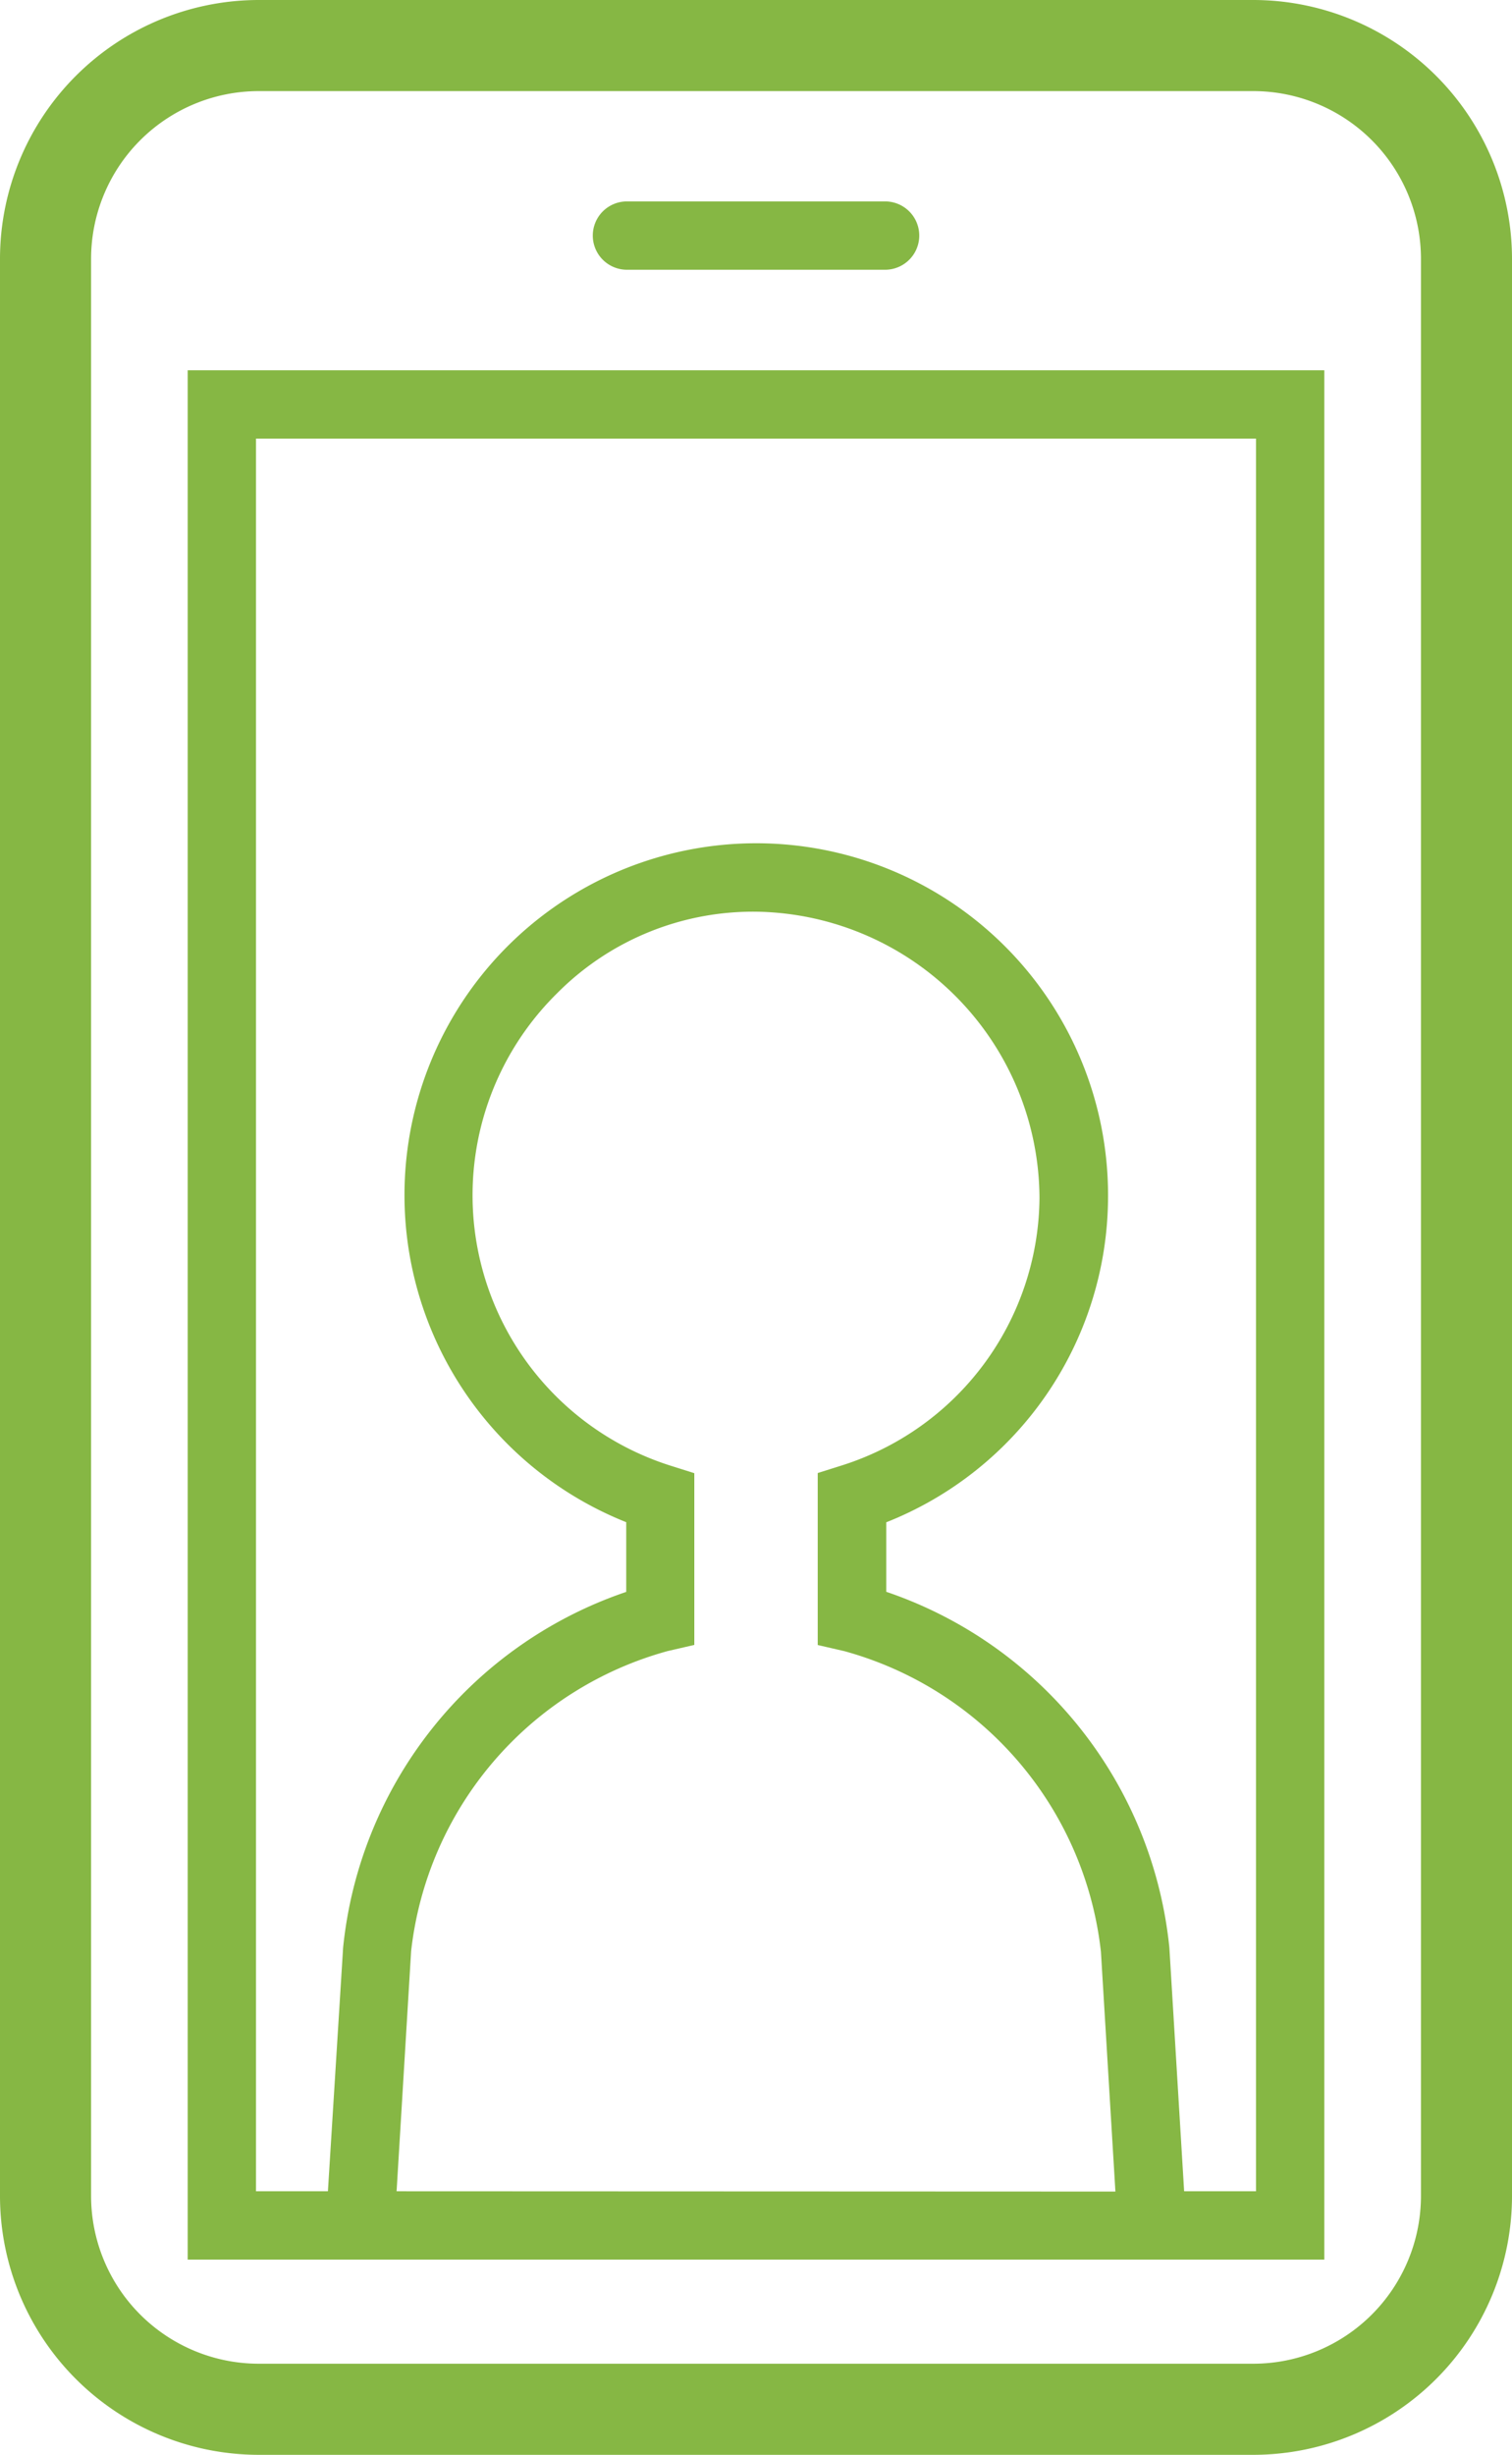 <svg xmlns="http://www.w3.org/2000/svg" xmlns:xlink="http://www.w3.org/1999/xlink" width="33.199" height="53.885" viewBox="0 0 33.199 53.885"><defs><clipPath id="a"><rect width="33.199" height="53.885" transform="translate(0 0)" fill="none"/></clipPath></defs><g transform="translate(0 0)"><g clip-path="url(#a)"><path d="M13.766,5.921h5.668a.75.75,0,0,0,0-1.5H13.766a.75.75,0,1,0,0,1.5" fill="#86b744"/><path d="M27.519,0H5.679A5.686,5.686,0,0,0,0,5.68V48.205a5.686,5.686,0,0,0,5.679,5.68h21.84a5.686,5.686,0,0,0,5.68-5.68V5.68A5.686,5.686,0,0,0,27.519,0M31.2,48.205a3.684,3.684,0,0,1-3.68,3.68H5.679A3.684,3.684,0,0,1,2,48.205V5.68A3.683,3.683,0,0,1,5.679,2h21.84A3.683,3.683,0,0,1,31.2,5.68Z" fill="#86b744"/><path d="M4.121,49.6H29.078V8.128H4.121Zm4.587-1.5.319-5.271a7.725,7.725,0,0,1,5.636-6.588l.582-.134V32.337l-.523-.165A6.225,6.225,0,0,1,12.23,21.805a6.06,6.06,0,0,1,4.459-1.791A6.312,6.312,0,0,1,22.824,26.3a6.21,6.21,0,0,1-4.346,5.869l-.523.165v3.775l.582.134a7.726,7.726,0,0,1,5.636,6.6l.318,5.263ZM5.621,9.628H27.578V48.1H26l-.324-5.345a9.229,9.229,0,0,0-6.216-7.814V33.415a7.7,7.7,0,0,0,4.869-7.1,7.725,7.725,0,0,0-13.147-5.582,7.727,7.727,0,0,0,2.568,12.68v1.53a9.227,9.227,0,0,0-6.216,7.806L7.2,48.1H5.621Z" fill="#86b744"/></g></g></svg>